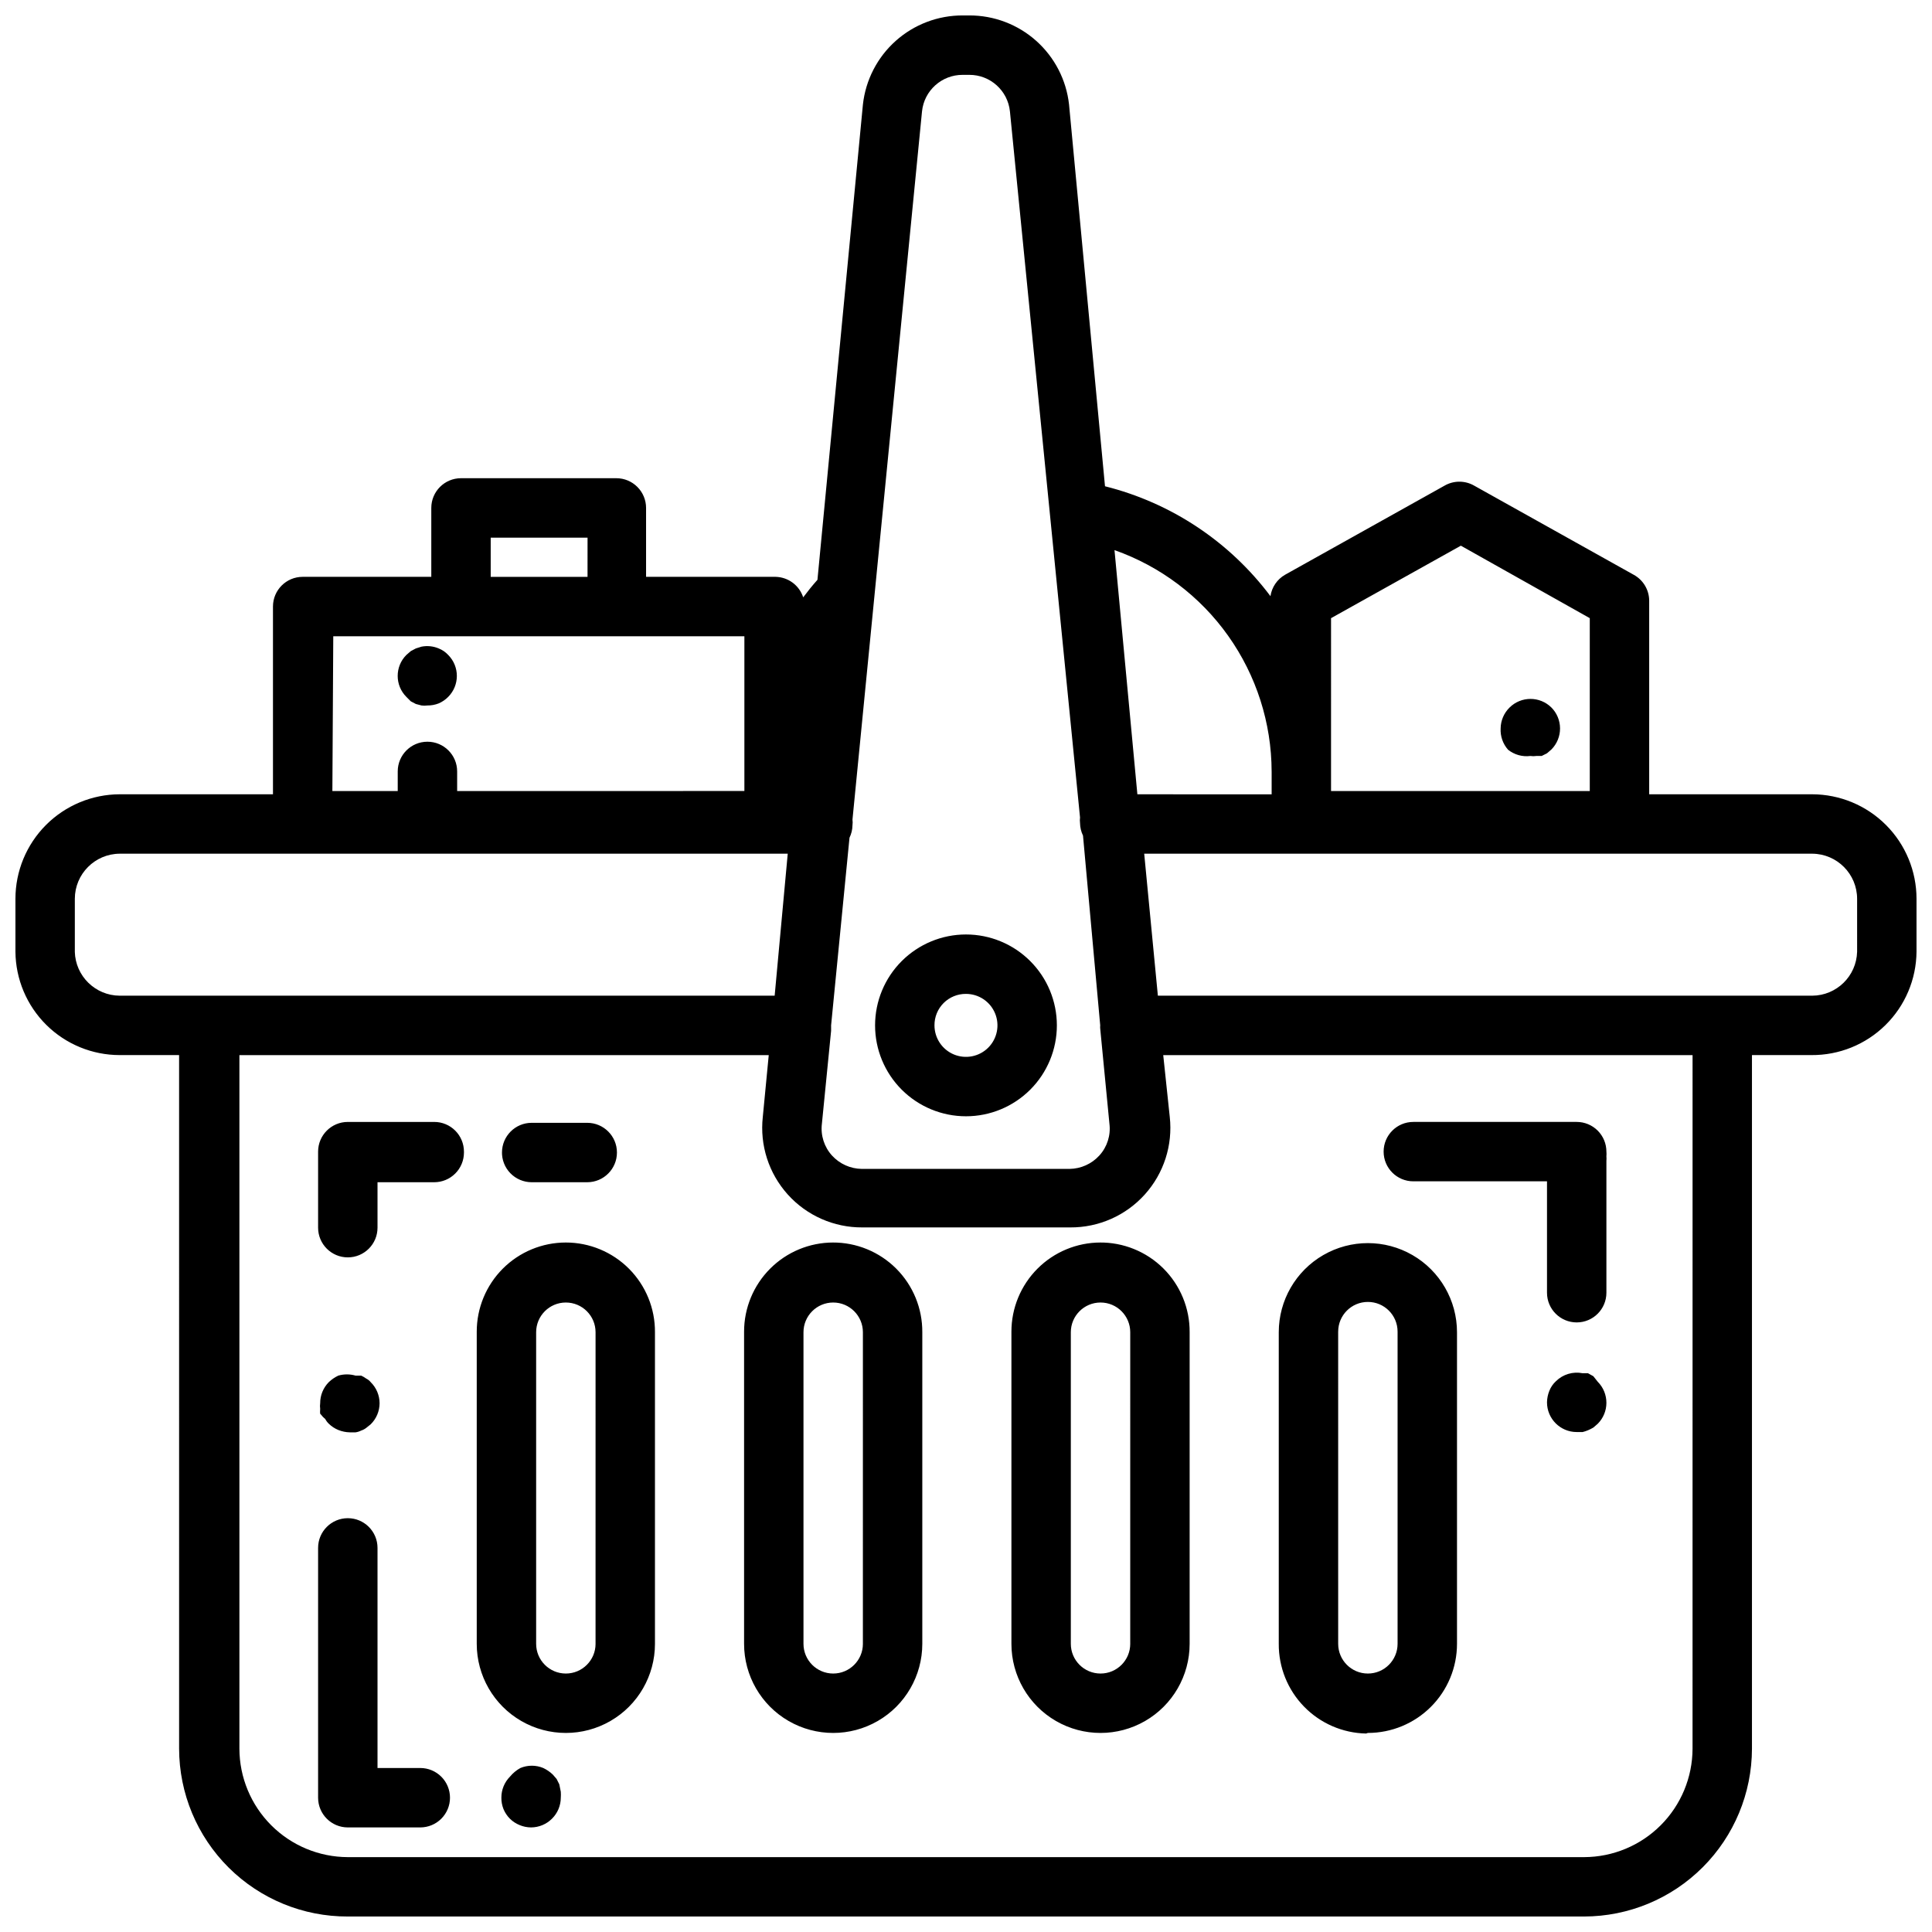 <?xml version="1.0" encoding="UTF-8"?>
<!-- Uploaded to: ICON Repo, www.svgrepo.com, Generator: ICON Repo Mixer Tools -->
<svg width="800px" height="800px" version="1.1" viewBox="144 144 512 512" xmlns="http://www.w3.org/2000/svg">
 <defs>
  <clipPath id="a">
   <path d="m148.09 148.09h503.81v503.81h-503.81z"/>
  </clipPath>
 </defs>
 <g clip-path="url(#a)">
  <path d="m624.27 354.5h-43.219v-51.328c-0.02-2.856-1.586-5.477-4.094-6.848l-42.273-23.617c-2.434-1.406-5.434-1.406-7.871 0l-42.273 23.617c-2.082 1.199-3.504 3.289-3.856 5.668-10.84-14.453-26.324-24.738-43.848-29.125l-9.527-101.16c-0.715-6.508-3.816-12.52-8.699-16.879-4.883-4.359-11.203-6.758-17.75-6.738h-1.73c-6.547-0.02-12.867 2.379-17.75 6.738-4.883 4.359-7.981 10.371-8.699 16.879l-12.047 125.95c-1.34 1.496-2.598 3.07-3.777 4.644-1.035-3.184-3.973-5.363-7.32-5.434h-34.32v-18.262c0-2.09-0.832-4.09-2.309-5.566-1.477-1.477-3.477-2.309-5.566-2.309h-41.168c-4.348 0-7.875 3.527-7.875 7.875v18.262h-34.086c-4.348 0-7.871 3.523-7.871 7.871v49.75l-40.621 0.004c-7.332 0.02-14.359 2.949-19.539 8.141-5.18 5.195-8.09 12.23-8.09 19.566v14.012c0.062 7.289 3 14.254 8.176 19.387 5.176 5.129 12.168 8.008 19.453 8.008h15.742l0.004 183.81c0.02 11.832 4.746 23.168 13.133 31.512 8.387 8.344 19.75 13.008 31.582 12.965h327.63c11.789-0.02 23.09-4.711 31.426-13.051 8.336-8.336 13.027-19.637 13.051-31.426v-183.81h15.742c7.328 0.062 14.383-2.785 19.609-7.926 5.227-5.137 8.195-12.141 8.258-19.469v-14.012c0-7.336-2.906-14.371-8.086-19.566-5.18-5.191-12.207-8.121-19.543-8.141zm-127.53-46.68 34.402-19.207 34.164 19.203v45.816h-68.566zm-15.742 40.621v6.062l-35.582-0.004-6.062-64.711c12.148 4.277 22.676 12.211 30.129 22.715 7.457 10.5 11.48 23.055 11.512 35.934zm-92.656-174.92c0.566-5.519 5.234-9.711 10.785-9.684h1.73c5.551-0.027 10.219 4.164 10.785 9.684l18.578 187.12c-0.066 0.496-0.066 1 0 1.496 0.02 1.148 0.289 2.277 0.789 3.309l4.562 50.301c-0.035 0.289-0.035 0.578 0 0.867l2.441 25.191c0.383 3.062-0.594 6.141-2.676 8.422-2.023 2.215-4.871 3.5-7.871 3.543h-55.105c-3-0.043-5.848-1.328-7.871-3.543-2.074-2.285-3.051-5.359-2.676-8.422l2.441-24.641v-1.18l-0.004-0.238 4.879-49.75h0.004c0.5-1.031 0.77-2.16 0.785-3.309 0.066-0.496 0.066-0.996 0-1.496zm-114.3 112.96h25.664l-0.004 10.391h-25.66zm-41.723 26.137 108.95-0.004v41.012l-76.121 0.004v-5.195c0-4.348-3.527-7.871-7.875-7.871s-7.871 3.523-7.871 7.871v5.195h-17.32zm-68.488 83.598v-14.012c0-6.578 5.312-11.922 11.887-11.965h177.04l-3.465 37.629h-173.58c-6.453-0.039-11.715-5.195-11.887-11.652zm428.71 211.21c-0.02 7.613-3.055 14.91-8.438 20.293-5.383 5.387-12.68 8.418-20.293 8.441h-327.63c-7.617-0.023-14.914-3.055-20.297-8.441-5.383-5.383-8.418-12.68-8.438-20.293v-183.81h140.28l-1.574 16.375c-0.832 7.484 1.578 14.965 6.613 20.559 5.039 5.598 12.23 8.773 19.758 8.727h55.105c7.531 0.047 14.719-3.129 19.758-8.727 5.039-5.594 7.445-13.074 6.613-20.559l-1.73-16.375h140.28zm43.613-211.21c-0.172 6.457-5.43 11.613-11.887 11.652h-173.42l-3.621-37.629h177.04c6.578 0.043 11.887 5.387 11.887 11.965zm-384.47-67.539c-3.055-3.07-3.055-8.031 0-11.102l1.18-1.023 1.34-0.707 1.496-0.473h-0.004c1.535-0.301 3.125-0.137 4.566 0.473 0.961 0.379 1.82 0.973 2.519 1.73 3.051 3.07 3.051 8.031 0 11.102-0.719 0.734-1.574 1.324-2.519 1.73-0.953 0.375-1.969 0.562-2.992 0.551-0.52 0.078-1.051 0.078-1.574 0l-1.496-0.395-1.34-0.707zm291.97 14.012c-1.379-1.559-2.086-3.594-1.969-5.668 0.027-2.078 0.879-4.059 2.359-5.512 3.07-3.051 8.031-3.051 11.102 0 1.453 1.465 2.273 3.445 2.281 5.512 0.012 2.09-0.809 4.102-2.281 5.59l-1.18 1.023-1.418 0.707h-1.418c-0.52 0.078-1.051 0.078-1.574 0-2.109 0.27-4.238-0.328-5.902-1.652zm-249.7 130.59c-6.262 0-12.27 2.488-16.699 6.918-4.426 4.43-6.914 10.438-6.914 16.699v82.734c0 8.438 4.5 16.234 11.809 20.453 7.305 4.219 16.309 4.219 23.613 0 7.309-4.219 11.809-12.016 11.809-20.453v-82.574c0.043-6.293-2.426-12.34-6.859-16.805-4.434-4.461-10.465-6.973-16.758-6.973zm7.871 106.35h0.004c0 4.348-3.527 7.875-7.875 7.875-4.348 0-7.871-3.527-7.871-7.875v-82.574c0-4.348 3.523-7.875 7.871-7.875 4.348 0 7.875 3.527 7.875 7.875zm62.977-106.35h0.004c-6.266 0-12.273 2.488-16.699 6.918-4.43 4.43-6.918 10.438-6.918 16.699v82.734c0 8.438 4.5 16.234 11.809 20.453 7.305 4.219 16.309 4.219 23.613 0 7.309-4.219 11.809-12.016 11.809-20.453v-82.574c0.043-6.32-2.449-12.391-6.914-16.859-4.469-4.469-10.539-6.957-16.859-6.918zm7.871 106.35h0.004c0 4.348-3.527 7.875-7.871 7.875-4.348 0-7.875-3.527-7.875-7.875v-82.574c0-4.348 3.527-7.875 7.875-7.875 4.344 0 7.871 3.527 7.871 7.875zm62.977-106.35h0.004c-6.266 0-12.273 2.488-16.699 6.918-4.43 4.43-6.918 10.438-6.918 16.699v82.734c0 8.438 4.5 16.234 11.809 20.453 7.305 4.219 16.309 4.219 23.617 0 7.305-4.219 11.805-12.016 11.805-20.453v-82.574c0.043-6.348-2.469-12.441-6.969-16.914-4.504-4.473-10.617-6.945-16.961-6.863zm7.871 106.35h0.004c0 4.348-3.523 7.875-7.871 7.875s-7.875-3.527-7.875-7.875v-82.574c0-4.348 3.527-7.875 7.875-7.875s7.871 3.527 7.871 7.875zm62.977 23.617h0.004c6.262 0 12.27-2.488 16.699-6.918 4.43-4.426 6.918-10.434 6.918-16.699v-82.574c0-8.438-4.504-16.234-11.809-20.453-7.309-4.219-16.312-4.219-23.617 0-7.309 4.219-11.809 12.016-11.809 20.453v82.574c-0.043 6.211 2.363 12.188 6.695 16.637 4.332 4.449 10.238 7.016 16.449 7.137zm-7.871-106.35h0.004c0-4.348 3.523-7.871 7.871-7.871 4.348 0 7.871 3.523 7.871 7.871v82.734c0 4.348-3.523 7.875-7.871 7.875-4.348 0-7.871-3.527-7.871-7.875zm-98.633-57.07c6.387 0 12.516-2.539 17.031-7.055 4.519-4.519 7.055-10.645 7.055-17.035 0-6.387-2.535-12.516-7.055-17.031-4.516-4.519-10.645-7.059-17.031-7.059-6.391 0-12.516 2.539-17.035 7.059-4.516 4.516-7.055 10.645-7.055 17.031 0 6.391 2.539 12.516 7.055 17.035 4.519 4.516 10.645 7.055 17.035 7.055zm0-32.434c3.375 0 6.418 2.031 7.707 5.152 1.293 3.117 0.578 6.707-1.809 9.094-2.387 2.387-5.977 3.098-9.094 1.809-3.117-1.293-5.152-4.336-5.152-7.711-0.02-2.219 0.852-4.356 2.422-5.922 1.57-1.57 3.703-2.441 5.926-2.422zm110.68 41.801c0-4.348 3.523-7.871 7.871-7.871h43.297c2.086 0 4.09 0.828 5.566 2.305 1.477 1.477 2.305 3.477 2.305 5.566 0.039 0.418 0.039 0.84 0 1.258 0.039 0.395 0.039 0.789 0 1.184v34.949c0 4.348-3.523 7.871-7.871 7.871s-7.871-3.523-7.871-7.871v-29.52h-35.426c-4.348 0-7.871-3.523-7.871-7.871zm56.758 61.008c1.473 1.484 2.293 3.496 2.281 5.59-0.008 2.062-0.828 4.043-2.281 5.508l-1.18 1.023h-0.004c-0.453 0.27-0.926 0.504-1.414 0.711-0.461 0.191-0.934 0.352-1.418 0.473h-1.574c-4.348 0-7.871-3.527-7.871-7.875 0.02-1.051 0.23-2.094 0.629-3.066 0.379-0.961 0.973-1.824 1.73-2.519 1.863-1.844 4.519-2.641 7.086-2.125h1.418l1.418 0.789zm-304.18 110.21c0 2.09-0.828 4.09-2.305 5.566-1.477 1.477-3.481 2.309-5.566 2.309h-19.207c-4.348 0-7.875-3.527-7.875-7.875v-66.203c0-4.348 3.527-7.871 7.875-7.871 4.344 0 7.871 3.523 7.871 7.871v58.332h11.336c2.086 0 4.09 0.828 5.566 2.305 1.477 1.477 2.305 3.481 2.305 5.566zm29.363-1.574c0.039 0.523 0.039 1.051 0 1.574-0.008 2.106-0.859 4.117-2.363 5.59-1.465 1.453-3.445 2.273-5.508 2.285-1.059-0.004-2.102-0.219-3.07-0.633-0.941-0.383-1.797-0.945-2.519-1.652-0.746-0.742-1.336-1.625-1.734-2.598-0.375-0.953-0.562-1.969-0.551-2.992-0.012-2.09 0.809-4.102 2.285-5.59 0.766-0.926 1.699-1.699 2.754-2.281 1.941-0.809 4.121-0.809 6.062 0 0.926 0.438 1.777 1.023 2.519 1.73l1.023 1.18 0.707 1.418zm-63.762-99.977-0.004 0.004c-0.043-0.5-0.043-1 0-1.496-0.074-0.496-0.074-1 0-1.496-0.012-2.094 0.812-4.106 2.285-5.59 0.738-0.707 1.59-1.293 2.519-1.73 1.492-0.43 3.074-0.43 4.562 0h1.496c0.473 0.215 0.922 0.48 1.34 0.785 0.457 0.227 0.863 0.547 1.18 0.945 1.504 1.473 2.356 3.484 2.363 5.59-0.008 2.102-0.859 4.117-2.363 5.59l-1.18 0.945c-0.402 0.309-0.855 0.551-1.34 0.707-0.469 0.238-0.973 0.398-1.496 0.473h-1.496 0.004c-1.055-0.02-2.094-0.234-3.07-0.629-0.941-0.387-1.797-0.945-2.519-1.656-0.383-0.363-0.703-0.789-0.945-1.258-0.504-0.414-0.953-0.891-1.34-1.418zm38.102-69.43h-0.004c0 2.09-0.828 4.09-2.305 5.566s-3.481 2.309-5.566 2.309h-15.035v12.043c0 4.348-3.527 7.871-7.871 7.871-4.348 0-7.875-3.523-7.875-7.871v-20.152c0-4.348 3.527-7.871 7.875-7.871h22.906c2.086 0 4.09 0.828 5.566 2.305 1.477 1.477 2.305 3.477 2.305 5.566zm10.078 0h-0.004c0-4.348 3.523-7.871 7.871-7.871h14.719c4.348 0 7.875 3.523 7.875 7.871s-3.527 7.875-7.875 7.875h-14.719c-2.129 0-4.168-0.863-5.652-2.391-1.484-1.527-2.285-3.59-2.219-5.719z"/>
 </g>
</svg>